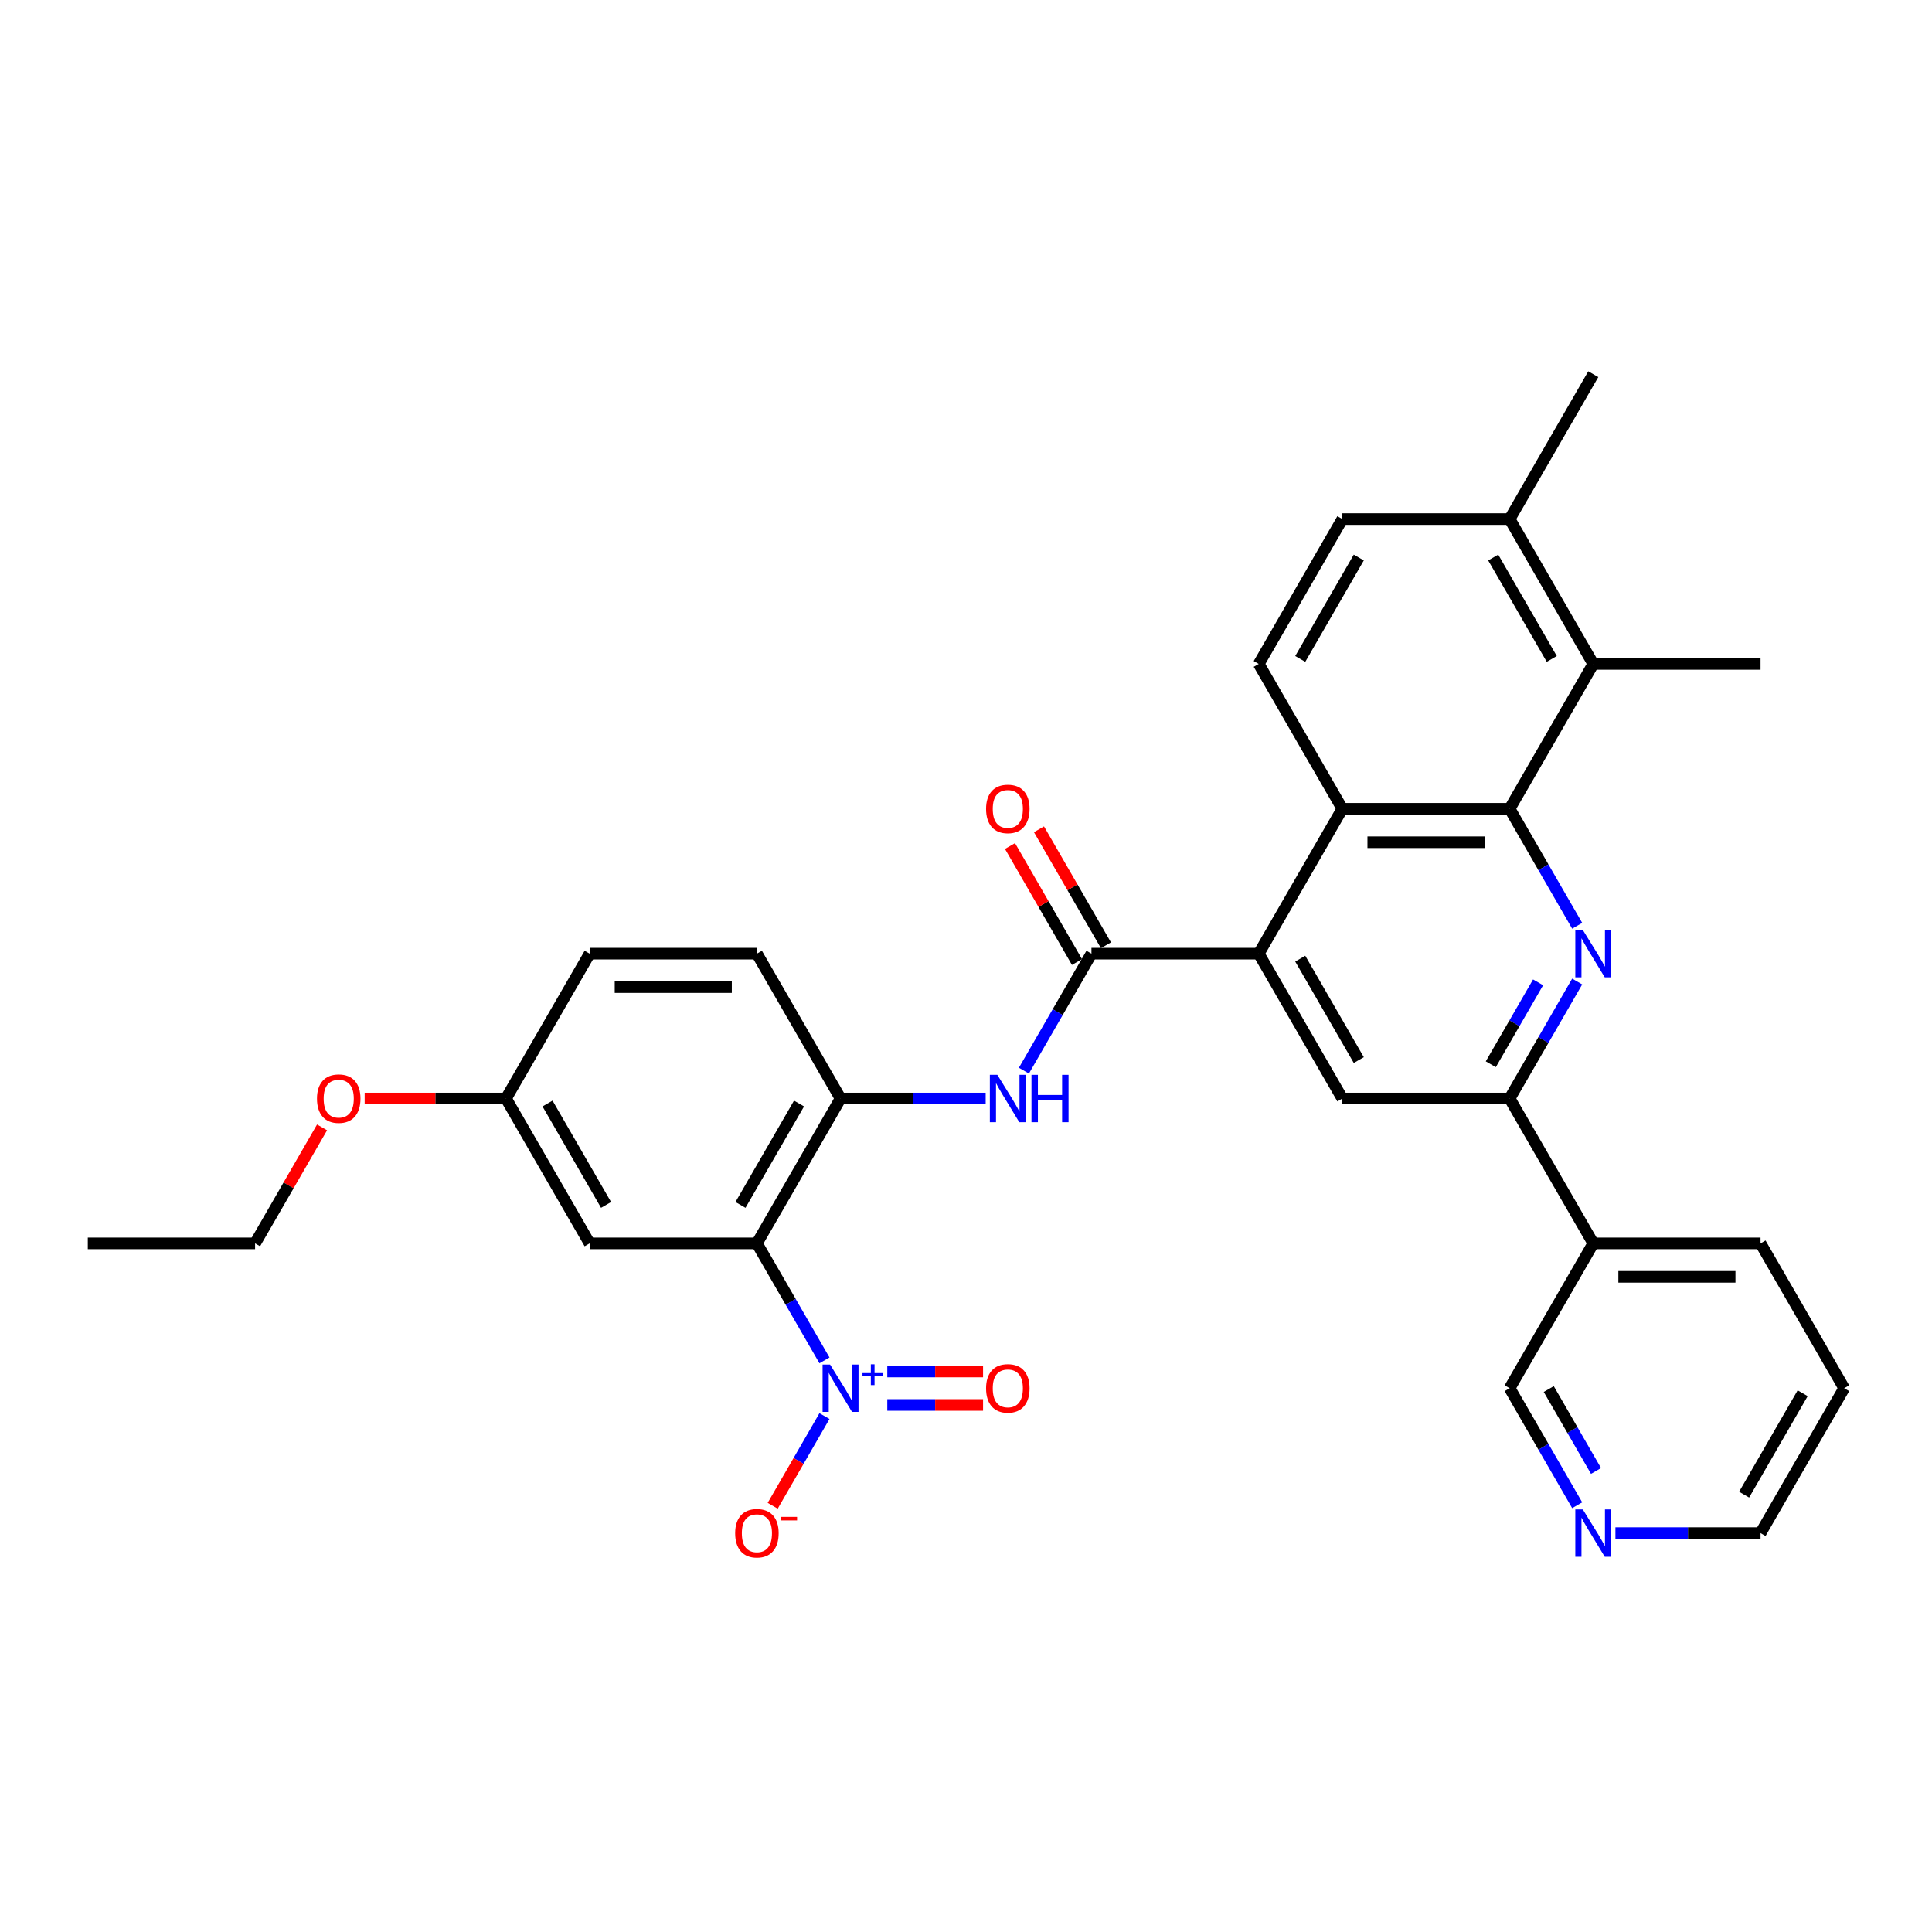 <?xml version='1.0' encoding='iso-8859-1'?>
<svg version='1.1' baseProfile='full'
              xmlns='http://www.w3.org/2000/svg'
                      xmlns:rdkit='http://www.rdkit.org/xml'
                      xmlns:xlink='http://www.w3.org/1999/xlink'
                  xml:space='preserve'
width='1000px' height='1000px' viewBox='0 0 1000 1000'>
<!-- END OF HEADER -->
<rect style='opacity:1.0;fill:#FFFFFF;stroke:none' width='1000' height='1000' x='0' y='0'> </rect>
<path class='bond-0' d='M 391.775,643.571 L 409.256,673.85' style='fill:none;fill-rule:evenodd;stroke:#000000;stroke-width:6px;stroke-linecap:butt;stroke-linejoin:miter;stroke-opacity:1' />
<path class='bond-0' d='M 409.256,673.85 L 426.737,704.128' style='fill:none;fill-rule:evenodd;stroke:#0000FF;stroke-width:6px;stroke-linecap:butt;stroke-linejoin:miter;stroke-opacity:1' />
<path class='bond-7' d='M 391.775,643.571 L 435.065,568.591' style='fill:none;fill-rule:evenodd;stroke:#000000;stroke-width:6px;stroke-linecap:butt;stroke-linejoin:miter;stroke-opacity:1' />
<path class='bond-7' d='M 383.272,623.666 L 413.575,571.18' style='fill:none;fill-rule:evenodd;stroke:#000000;stroke-width:6px;stroke-linecap:butt;stroke-linejoin:miter;stroke-opacity:1' />
<path class='bond-11' d='M 391.775,643.571 L 305.195,643.571' style='fill:none;fill-rule:evenodd;stroke:#000000;stroke-width:6px;stroke-linecap:butt;stroke-linejoin:miter;stroke-opacity:1' />
<path class='bond-13' d='M 426.737,732.976 L 413.34,756.181' style='fill:none;fill-rule:evenodd;stroke:#0000FF;stroke-width:6px;stroke-linecap:butt;stroke-linejoin:miter;stroke-opacity:1' />
<path class='bond-13' d='M 413.34,756.181 L 399.942,779.386' style='fill:none;fill-rule:evenodd;stroke:#FF0000;stroke-width:6px;stroke-linecap:butt;stroke-linejoin:miter;stroke-opacity:1' />
<path class='bond-15' d='M 459.26,727.21 L 484.045,727.21' style='fill:none;fill-rule:evenodd;stroke:#0000FF;stroke-width:6px;stroke-linecap:butt;stroke-linejoin:miter;stroke-opacity:1' />
<path class='bond-15' d='M 484.045,727.21 L 508.83,727.21' style='fill:none;fill-rule:evenodd;stroke:#FF0000;stroke-width:6px;stroke-linecap:butt;stroke-linejoin:miter;stroke-opacity:1' />
<path class='bond-15' d='M 459.26,709.894 L 484.045,709.894' style='fill:none;fill-rule:evenodd;stroke:#0000FF;stroke-width:6px;stroke-linecap:butt;stroke-linejoin:miter;stroke-opacity:1' />
<path class='bond-15' d='M 484.045,709.894 L 508.83,709.894' style='fill:none;fill-rule:evenodd;stroke:#FF0000;stroke-width:6px;stroke-linecap:butt;stroke-linejoin:miter;stroke-opacity:1' />
<path class='bond-1' d='M 781.385,418.63 L 694.805,418.63' style='fill:none;fill-rule:evenodd;stroke:#000000;stroke-width:6px;stroke-linecap:butt;stroke-linejoin:miter;stroke-opacity:1' />
<path class='bond-1' d='M 768.398,435.946 L 707.792,435.946' style='fill:none;fill-rule:evenodd;stroke:#000000;stroke-width:6px;stroke-linecap:butt;stroke-linejoin:miter;stroke-opacity:1' />
<path class='bond-10' d='M 781.385,418.63 L 824.675,343.649' style='fill:none;fill-rule:evenodd;stroke:#000000;stroke-width:6px;stroke-linecap:butt;stroke-linejoin:miter;stroke-opacity:1' />
<path class='bond-33' d='M 781.385,418.63 L 798.866,448.908' style='fill:none;fill-rule:evenodd;stroke:#000000;stroke-width:6px;stroke-linecap:butt;stroke-linejoin:miter;stroke-opacity:1' />
<path class='bond-33' d='M 798.866,448.908 L 816.347,479.186' style='fill:none;fill-rule:evenodd;stroke:#0000FF;stroke-width:6px;stroke-linecap:butt;stroke-linejoin:miter;stroke-opacity:1' />
<path class='bond-2' d='M 816.347,508.035 L 798.866,538.313' style='fill:none;fill-rule:evenodd;stroke:#0000FF;stroke-width:6px;stroke-linecap:butt;stroke-linejoin:miter;stroke-opacity:1' />
<path class='bond-2' d='M 798.866,538.313 L 781.385,568.591' style='fill:none;fill-rule:evenodd;stroke:#000000;stroke-width:6px;stroke-linecap:butt;stroke-linejoin:miter;stroke-opacity:1' />
<path class='bond-2' d='M 796.107,508.46 L 783.87,529.655' style='fill:none;fill-rule:evenodd;stroke:#0000FF;stroke-width:6px;stroke-linecap:butt;stroke-linejoin:miter;stroke-opacity:1' />
<path class='bond-2' d='M 783.87,529.655 L 771.634,550.849' style='fill:none;fill-rule:evenodd;stroke:#000000;stroke-width:6px;stroke-linecap:butt;stroke-linejoin:miter;stroke-opacity:1' />
<path class='bond-3' d='M 651.515,493.61 L 564.935,493.61' style='fill:none;fill-rule:evenodd;stroke:#000000;stroke-width:6px;stroke-linecap:butt;stroke-linejoin:miter;stroke-opacity:1' />
<path class='bond-5' d='M 651.515,493.61 L 694.805,418.63' style='fill:none;fill-rule:evenodd;stroke:#000000;stroke-width:6px;stroke-linecap:butt;stroke-linejoin:miter;stroke-opacity:1' />
<path class='bond-9' d='M 651.515,493.61 L 694.805,568.591' style='fill:none;fill-rule:evenodd;stroke:#000000;stroke-width:6px;stroke-linecap:butt;stroke-linejoin:miter;stroke-opacity:1' />
<path class='bond-9' d='M 673.005,496.199 L 703.308,548.686' style='fill:none;fill-rule:evenodd;stroke:#000000;stroke-width:6px;stroke-linecap:butt;stroke-linejoin:miter;stroke-opacity:1' />
<path class='bond-4' d='M 564.935,493.61 L 547.454,523.889' style='fill:none;fill-rule:evenodd;stroke:#000000;stroke-width:6px;stroke-linecap:butt;stroke-linejoin:miter;stroke-opacity:1' />
<path class='bond-4' d='M 547.454,523.889 L 529.973,554.167' style='fill:none;fill-rule:evenodd;stroke:#0000FF;stroke-width:6px;stroke-linecap:butt;stroke-linejoin:miter;stroke-opacity:1' />
<path class='bond-16' d='M 572.433,489.281 L 555.102,459.263' style='fill:none;fill-rule:evenodd;stroke:#000000;stroke-width:6px;stroke-linecap:butt;stroke-linejoin:miter;stroke-opacity:1' />
<path class='bond-16' d='M 555.102,459.263 L 537.771,429.245' style='fill:none;fill-rule:evenodd;stroke:#FF0000;stroke-width:6px;stroke-linecap:butt;stroke-linejoin:miter;stroke-opacity:1' />
<path class='bond-16' d='M 557.437,497.939 L 540.106,467.921' style='fill:none;fill-rule:evenodd;stroke:#000000;stroke-width:6px;stroke-linecap:butt;stroke-linejoin:miter;stroke-opacity:1' />
<path class='bond-16' d='M 540.106,467.921 L 522.775,437.903' style='fill:none;fill-rule:evenodd;stroke:#FF0000;stroke-width:6px;stroke-linecap:butt;stroke-linejoin:miter;stroke-opacity:1' />
<path class='bond-12' d='M 694.805,418.63 L 651.515,343.649' style='fill:none;fill-rule:evenodd;stroke:#000000;stroke-width:6px;stroke-linecap:butt;stroke-linejoin:miter;stroke-opacity:1' />
<path class='bond-6' d='M 781.385,568.591 L 694.805,568.591' style='fill:none;fill-rule:evenodd;stroke:#000000;stroke-width:6px;stroke-linecap:butt;stroke-linejoin:miter;stroke-opacity:1' />
<path class='bond-14' d='M 781.385,568.591 L 824.675,643.571' style='fill:none;fill-rule:evenodd;stroke:#000000;stroke-width:6px;stroke-linecap:butt;stroke-linejoin:miter;stroke-opacity:1' />
<path class='bond-8' d='M 435.065,568.591 L 472.623,568.591' style='fill:none;fill-rule:evenodd;stroke:#000000;stroke-width:6px;stroke-linecap:butt;stroke-linejoin:miter;stroke-opacity:1' />
<path class='bond-8' d='M 472.623,568.591 L 510.182,568.591' style='fill:none;fill-rule:evenodd;stroke:#0000FF;stroke-width:6px;stroke-linecap:butt;stroke-linejoin:miter;stroke-opacity:1' />
<path class='bond-20' d='M 435.065,568.591 L 391.775,493.61' style='fill:none;fill-rule:evenodd;stroke:#000000;stroke-width:6px;stroke-linecap:butt;stroke-linejoin:miter;stroke-opacity:1' />
<path class='bond-24' d='M 824.675,343.649 L 911.255,343.649' style='fill:none;fill-rule:evenodd;stroke:#000000;stroke-width:6px;stroke-linecap:butt;stroke-linejoin:miter;stroke-opacity:1' />
<path class='bond-34' d='M 824.675,343.649 L 781.385,268.669' style='fill:none;fill-rule:evenodd;stroke:#000000;stroke-width:6px;stroke-linecap:butt;stroke-linejoin:miter;stroke-opacity:1' />
<path class='bond-34' d='M 803.186,341.06 L 772.883,288.574' style='fill:none;fill-rule:evenodd;stroke:#000000;stroke-width:6px;stroke-linecap:butt;stroke-linejoin:miter;stroke-opacity:1' />
<path class='bond-21' d='M 305.195,643.571 L 261.905,568.591' style='fill:none;fill-rule:evenodd;stroke:#000000;stroke-width:6px;stroke-linecap:butt;stroke-linejoin:miter;stroke-opacity:1' />
<path class='bond-21' d='M 313.697,623.666 L 283.394,571.18' style='fill:none;fill-rule:evenodd;stroke:#000000;stroke-width:6px;stroke-linecap:butt;stroke-linejoin:miter;stroke-opacity:1' />
<path class='bond-19' d='M 651.515,343.649 L 694.805,268.669' style='fill:none;fill-rule:evenodd;stroke:#000000;stroke-width:6px;stroke-linecap:butt;stroke-linejoin:miter;stroke-opacity:1' />
<path class='bond-19' d='M 673.005,341.06 L 703.308,288.574' style='fill:none;fill-rule:evenodd;stroke:#000000;stroke-width:6px;stroke-linecap:butt;stroke-linejoin:miter;stroke-opacity:1' />
<path class='bond-23' d='M 824.675,643.571 L 781.385,718.552' style='fill:none;fill-rule:evenodd;stroke:#000000;stroke-width:6px;stroke-linecap:butt;stroke-linejoin:miter;stroke-opacity:1' />
<path class='bond-26' d='M 824.675,643.571 L 911.255,643.571' style='fill:none;fill-rule:evenodd;stroke:#000000;stroke-width:6px;stroke-linecap:butt;stroke-linejoin:miter;stroke-opacity:1' />
<path class='bond-26' d='M 837.662,660.888 L 898.268,660.888' style='fill:none;fill-rule:evenodd;stroke:#000000;stroke-width:6px;stroke-linecap:butt;stroke-linejoin:miter;stroke-opacity:1' />
<path class='bond-17' d='M 781.385,268.669 L 694.805,268.669' style='fill:none;fill-rule:evenodd;stroke:#000000;stroke-width:6px;stroke-linecap:butt;stroke-linejoin:miter;stroke-opacity:1' />
<path class='bond-28' d='M 781.385,268.669 L 824.675,193.688' style='fill:none;fill-rule:evenodd;stroke:#000000;stroke-width:6px;stroke-linecap:butt;stroke-linejoin:miter;stroke-opacity:1' />
<path class='bond-18' d='M 816.347,779.108 L 798.866,748.83' style='fill:none;fill-rule:evenodd;stroke:#0000FF;stroke-width:6px;stroke-linecap:butt;stroke-linejoin:miter;stroke-opacity:1' />
<path class='bond-18' d='M 798.866,748.83 L 781.385,718.552' style='fill:none;fill-rule:evenodd;stroke:#000000;stroke-width:6px;stroke-linecap:butt;stroke-linejoin:miter;stroke-opacity:1' />
<path class='bond-18' d='M 826.099,761.367 L 813.862,740.172' style='fill:none;fill-rule:evenodd;stroke:#0000FF;stroke-width:6px;stroke-linecap:butt;stroke-linejoin:miter;stroke-opacity:1' />
<path class='bond-18' d='M 813.862,740.172 L 801.626,718.977' style='fill:none;fill-rule:evenodd;stroke:#000000;stroke-width:6px;stroke-linecap:butt;stroke-linejoin:miter;stroke-opacity:1' />
<path class='bond-35' d='M 836.139,793.533 L 873.697,793.533' style='fill:none;fill-rule:evenodd;stroke:#0000FF;stroke-width:6px;stroke-linecap:butt;stroke-linejoin:miter;stroke-opacity:1' />
<path class='bond-35' d='M 873.697,793.533 L 911.255,793.533' style='fill:none;fill-rule:evenodd;stroke:#000000;stroke-width:6px;stroke-linecap:butt;stroke-linejoin:miter;stroke-opacity:1' />
<path class='bond-32' d='M 391.775,493.61 L 305.195,493.61' style='fill:none;fill-rule:evenodd;stroke:#000000;stroke-width:6px;stroke-linecap:butt;stroke-linejoin:miter;stroke-opacity:1' />
<path class='bond-32' d='M 378.788,510.926 L 318.182,510.926' style='fill:none;fill-rule:evenodd;stroke:#000000;stroke-width:6px;stroke-linecap:butt;stroke-linejoin:miter;stroke-opacity:1' />
<path class='bond-22' d='M 261.905,568.591 L 305.195,493.61' style='fill:none;fill-rule:evenodd;stroke:#000000;stroke-width:6px;stroke-linecap:butt;stroke-linejoin:miter;stroke-opacity:1' />
<path class='bond-25' d='M 261.905,568.591 L 225.325,568.591' style='fill:none;fill-rule:evenodd;stroke:#000000;stroke-width:6px;stroke-linecap:butt;stroke-linejoin:miter;stroke-opacity:1' />
<path class='bond-25' d='M 225.325,568.591 L 188.745,568.591' style='fill:none;fill-rule:evenodd;stroke:#FF0000;stroke-width:6px;stroke-linecap:butt;stroke-linejoin:miter;stroke-opacity:1' />
<path class='bond-29' d='M 166.697,583.535 L 149.366,613.553' style='fill:none;fill-rule:evenodd;stroke:#FF0000;stroke-width:6px;stroke-linecap:butt;stroke-linejoin:miter;stroke-opacity:1' />
<path class='bond-29' d='M 149.366,613.553 L 132.035,643.571' style='fill:none;fill-rule:evenodd;stroke:#000000;stroke-width:6px;stroke-linecap:butt;stroke-linejoin:miter;stroke-opacity:1' />
<path class='bond-30' d='M 911.255,643.571 L 954.545,718.552' style='fill:none;fill-rule:evenodd;stroke:#000000;stroke-width:6px;stroke-linecap:butt;stroke-linejoin:miter;stroke-opacity:1' />
<path class='bond-27' d='M 911.255,793.533 L 954.545,718.552' style='fill:none;fill-rule:evenodd;stroke:#000000;stroke-width:6px;stroke-linecap:butt;stroke-linejoin:miter;stroke-opacity:1' />
<path class='bond-27' d='M 902.753,773.628 L 933.056,721.141' style='fill:none;fill-rule:evenodd;stroke:#000000;stroke-width:6px;stroke-linecap:butt;stroke-linejoin:miter;stroke-opacity:1' />
<path class='bond-31' d='M 132.035,643.571 L 45.455,643.571' style='fill:none;fill-rule:evenodd;stroke:#000000;stroke-width:6px;stroke-linecap:butt;stroke-linejoin:miter;stroke-opacity:1' />
<path  class='atom-1' d='M 429.645 706.292
L 437.68 719.279
Q 438.476 720.561, 439.758 722.881
Q 441.039 725.201, 441.108 725.34
L 441.108 706.292
L 444.364 706.292
L 444.364 730.812
L 441.004 730.812
L 432.381 716.613
Q 431.377 714.95, 430.303 713.046
Q 429.264 711.141, 428.952 710.552
L 428.952 730.812
L 425.766 730.812
L 425.766 706.292
L 429.645 706.292
' fill='#0000FF'/>
<path  class='atom-1' d='M 446.421 710.712
L 450.741 710.712
L 450.741 706.163
L 452.661 706.163
L 452.661 710.712
L 457.095 710.712
L 457.095 712.358
L 452.661 712.358
L 452.661 716.929
L 450.741 716.929
L 450.741 712.358
L 446.421 712.358
L 446.421 710.712
' fill='#0000FF'/>
<path  class='atom-3' d='M 819.255 481.351
L 827.29 494.338
Q 828.087 495.619, 829.368 497.939
Q 830.649 500.26, 830.719 500.398
L 830.719 481.351
L 833.974 481.351
L 833.974 505.87
L 830.615 505.87
L 821.991 491.671
Q 820.987 490.009, 819.913 488.104
Q 818.874 486.199, 818.563 485.61
L 818.563 505.87
L 815.377 505.87
L 815.377 481.351
L 819.255 481.351
' fill='#0000FF'/>
<path  class='atom-9' d='M 516.225 556.331
L 524.26 569.318
Q 525.056 570.6, 526.338 572.92
Q 527.619 575.24, 527.688 575.379
L 527.688 556.331
L 530.944 556.331
L 530.944 580.851
L 527.584 580.851
L 518.961 566.652
Q 517.957 564.989, 516.883 563.084
Q 515.844 561.18, 515.532 560.591
L 515.532 580.851
L 512.346 580.851
L 512.346 556.331
L 516.225 556.331
' fill='#0000FF'/>
<path  class='atom-9' d='M 533.887 556.331
L 537.212 556.331
L 537.212 566.755
L 549.749 566.755
L 549.749 556.331
L 553.074 556.331
L 553.074 580.851
L 549.749 580.851
L 549.749 569.526
L 537.212 569.526
L 537.212 580.851
L 533.887 580.851
L 533.887 556.331
' fill='#0000FF'/>
<path  class='atom-14' d='M 380.519 793.602
Q 380.519 787.714, 383.429 784.424
Q 386.338 781.134, 391.775 781.134
Q 397.212 781.134, 400.121 784.424
Q 403.03 787.714, 403.03 793.602
Q 403.03 799.559, 400.087 802.953
Q 397.143 806.312, 391.775 806.312
Q 386.372 806.312, 383.429 802.953
Q 380.519 799.593, 380.519 793.602
M 391.775 803.541
Q 395.515 803.541, 397.524 801.048
Q 399.567 798.52, 399.567 793.602
Q 399.567 788.788, 397.524 786.364
Q 395.515 783.905, 391.775 783.905
Q 388.035 783.905, 385.991 786.329
Q 383.983 788.753, 383.983 793.602
Q 383.983 798.554, 385.991 801.048
Q 388.035 803.541, 391.775 803.541
' fill='#FF0000'/>
<path  class='atom-14' d='M 404.173 785.136
L 412.562 785.136
L 412.562 786.965
L 404.173 786.965
L 404.173 785.136
' fill='#FF0000'/>
<path  class='atom-16' d='M 510.39 718.621
Q 510.39 712.734, 513.299 709.444
Q 516.208 706.154, 521.645 706.154
Q 527.082 706.154, 529.991 709.444
Q 532.9 712.734, 532.9 718.621
Q 532.9 724.578, 529.957 727.972
Q 527.013 731.331, 521.645 731.331
Q 516.242 731.331, 513.299 727.972
Q 510.39 724.613, 510.39 718.621
M 521.645 728.561
Q 525.385 728.561, 527.394 726.067
Q 529.437 723.539, 529.437 718.621
Q 529.437 713.807, 527.394 711.383
Q 525.385 708.924, 521.645 708.924
Q 517.905 708.924, 515.861 711.349
Q 513.853 713.773, 513.853 718.621
Q 513.853 723.574, 515.861 726.067
Q 517.905 728.561, 521.645 728.561
' fill='#FF0000'/>
<path  class='atom-17' d='M 510.39 418.699
Q 510.39 412.812, 513.299 409.522
Q 516.208 406.232, 521.645 406.232
Q 527.082 406.232, 529.991 409.522
Q 532.9 412.812, 532.9 418.699
Q 532.9 424.656, 529.957 428.05
Q 527.013 431.409, 521.645 431.409
Q 516.242 431.409, 513.299 428.05
Q 510.39 424.69, 510.39 418.699
M 521.645 428.638
Q 525.385 428.638, 527.394 426.145
Q 529.437 423.617, 529.437 418.699
Q 529.437 413.885, 527.394 411.461
Q 525.385 409.002, 521.645 409.002
Q 517.905 409.002, 515.861 411.426
Q 513.853 413.851, 513.853 418.699
Q 513.853 423.651, 515.861 426.145
Q 517.905 428.638, 521.645 428.638
' fill='#FF0000'/>
<path  class='atom-19' d='M 819.255 781.273
L 827.29 794.26
Q 828.087 795.541, 829.368 797.862
Q 830.649 800.182, 830.719 800.32
L 830.719 781.273
L 833.974 781.273
L 833.974 805.792
L 830.615 805.792
L 821.991 791.593
Q 820.987 789.931, 819.913 788.026
Q 818.874 786.121, 818.563 785.533
L 818.563 805.792
L 815.377 805.792
L 815.377 781.273
L 819.255 781.273
' fill='#0000FF'/>
<path  class='atom-26' d='M 164.069 568.66
Q 164.069 562.773, 166.978 559.483
Q 169.887 556.193, 175.325 556.193
Q 180.762 556.193, 183.671 559.483
Q 186.58 562.773, 186.58 568.66
Q 186.58 574.617, 183.636 578.011
Q 180.693 581.37, 175.325 581.37
Q 169.922 581.37, 166.978 578.011
Q 164.069 574.652, 164.069 568.66
M 175.325 578.6
Q 179.065 578.6, 181.074 576.106
Q 183.117 573.578, 183.117 568.66
Q 183.117 563.846, 181.074 561.422
Q 179.065 558.963, 175.325 558.963
Q 171.584 558.963, 169.541 561.387
Q 167.532 563.812, 167.532 568.66
Q 167.532 573.613, 169.541 576.106
Q 171.584 578.6, 175.325 578.6
' fill='#FF0000'/>
</svg>
